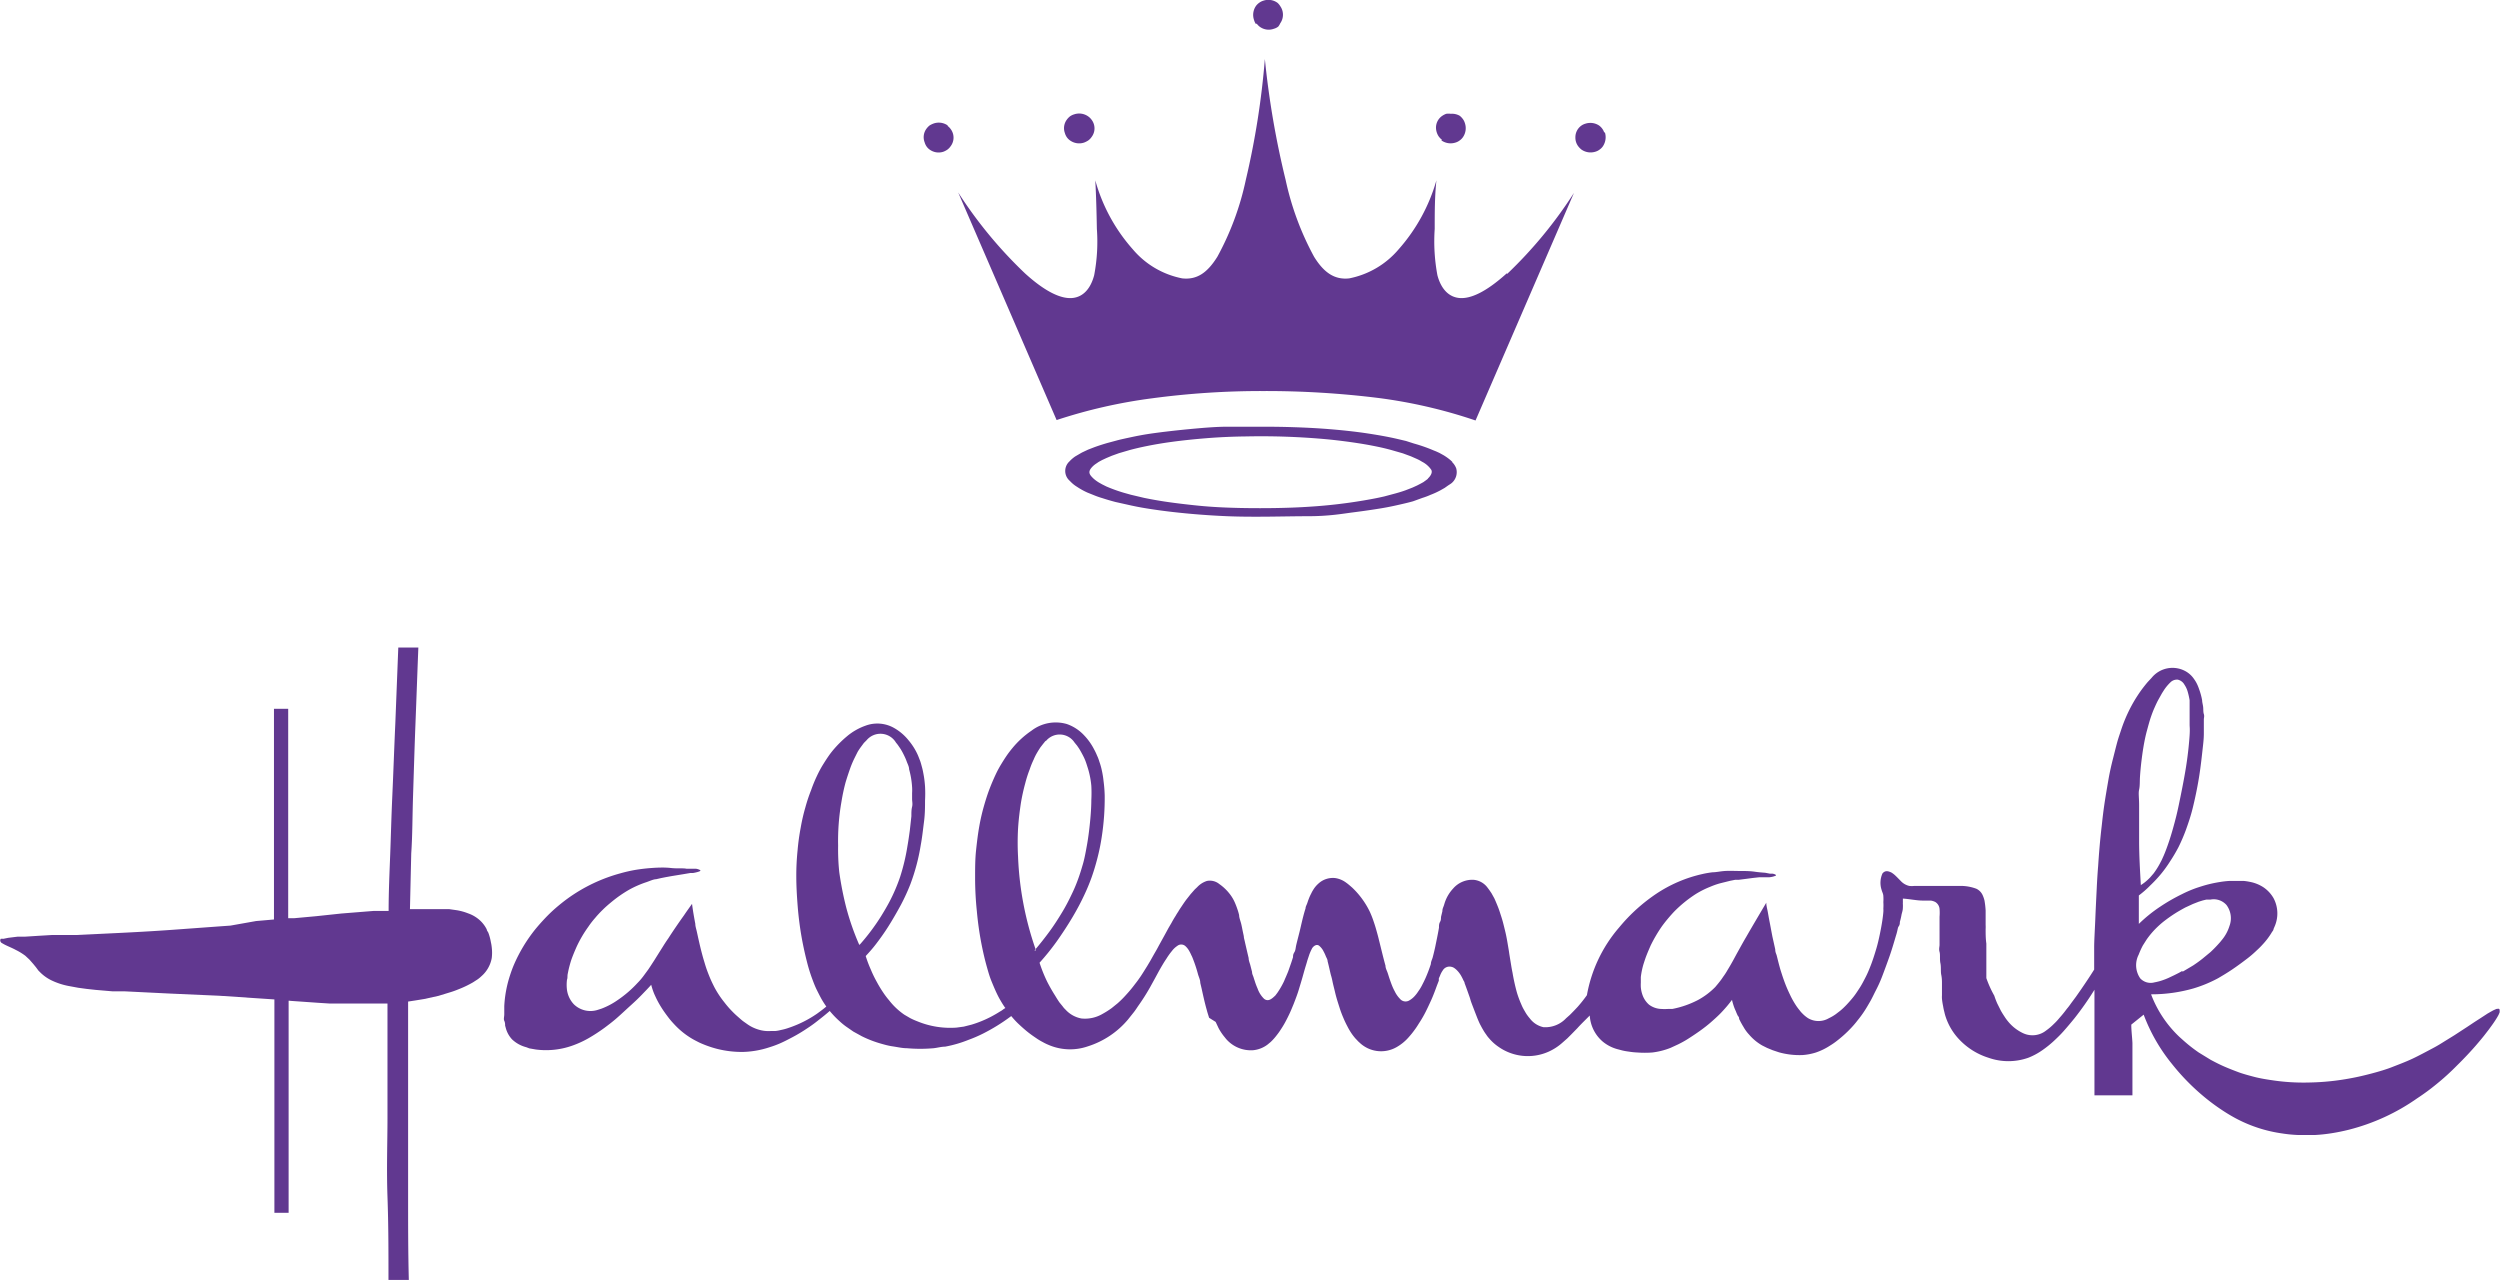 <svg id="Layer_1" data-name="Layer 1" xmlns="http://www.w3.org/2000/svg" viewBox="0 0 175.75 90.03"><path d="M70.65,70.83c-.12-.17-.23-.35-.34-.54s-.21-.39-.31-.61-.2-.46-.31-.73-.2-.57-.32-1-.26-1-.39-1.68-.24-1.45-.31-2.24a22.65,22.65,0,0,1-.12-2.28c0-.72,0-1.36.07-2s.13-1.13.22-1.64a13.89,13.89,0,0,1,.33-1.44c.13-.46.27-.89.41-1.25s.27-.66.4-.94.26-.52.4-.75.26-.42.39-.61.27-.37.42-.55a6.35,6.35,0,0,1,1.32-1.2A2.8,2.8,0,0,1,75,50.9a3,3,0,0,1,1.21.79,4.19,4.19,0,0,1,.71,1,4.09,4.09,0,0,1,.2.42,3,3,0,0,1,.17.45,4.32,4.32,0,0,1,.16.56,6.5,6.5,0,0,1,.13.79,9.61,9.61,0,0,1,.08,1,17.86,17.86,0,0,1-.21,2.94,14.66,14.66,0,0,1-.3,1.47c-.12.47-.25.9-.4,1.33a13.84,13.84,0,0,1-.54,1.3c-.21.45-.46.93-.79,1.49s-.76,1.22-1.16,1.78a17,17,0,0,1-1.18,1.46A10.32,10.32,0,0,0,73.61,69a11.45,11.45,0,0,0,.57,1c.15.25.23.37.3.47l.22.27a1.5,1.5,0,0,0,.2.23,2,2,0,0,0,1.13.63,2.44,2.44,0,0,0,1.49-.33,5.89,5.89,0,0,0,.63-.4l.42-.34a7,7,0,0,0,.61-.61,9,9,0,0,0,.62-.75c.17-.21.26-.35.36-.49s.34-.53.49-.77l.22-.37.27-.48c.1-.17.2-.34.33-.59l.43-.78.25-.46.2-.34c.12-.22.19-.34.3-.51a3.31,3.31,0,0,1,.18-.29c.06-.11.13-.21.23-.36s.22-.33.34-.49l.3-.38.29-.33.17-.16a1.59,1.59,0,0,1,.69-.44,1.05,1.05,0,0,1,.87.22,3.3,3.3,0,0,1,.67.62,2.79,2.79,0,0,1,.42.68c.07.16.13.32.17.44a4,4,0,0,1,.13.44c0,.19.1.42.15.63s.07.34.11.53l.07.33c0,.13.06.29.09.46.08.34.16.7.25,1.07,0,.19.09.38.12.51l.12.47c0,.16.07.25.11.39s.06.18.09.28a4.77,4.77,0,0,0,.19.5,1.84,1.84,0,0,0,.46.72c.29.22.54,0,.79-.24l.15-.2a5.92,5.92,0,0,0,.41-.7,2.42,2.42,0,0,0,.11-.25c.06-.13.14-.32.23-.54l.22-.63.12-.37c0-.1,0-.2.09-.34s.09-.31.13-.49.16-.64.23-.92.11-.47.16-.68.16-.67.27-1c0-.12.07-.23.11-.34s.07-.22.11-.31a3.11,3.11,0,0,1,.18-.4,1.93,1.93,0,0,1,.13-.24,1.88,1.88,0,0,1,.36-.44,1.5,1.5,0,0,1,1.21-.4,1.71,1.71,0,0,1,.78.34c.1.07.24.19.4.33a5.81,5.81,0,0,1,1.24,1.7,6.62,6.62,0,0,1,.28.72c.07.2.13.4.18.58s.12.42.18.68c.15.59.29,1.2.46,1.81,0,.17.09.33.14.47s.08.25.12.37.14.41.21.58.12.27.18.38a2,2,0,0,0,.37.53.51.51,0,0,0,.67.1,1.51,1.51,0,0,0,.4-.34,2,2,0,0,0,.19-.25l.13-.19a3.2,3.2,0,0,0,.19-.34c.07-.13.14-.28.21-.43a10.16,10.16,0,0,0,.38-1c0-.17.09-.32.13-.47s.14-.55.19-.8.17-.81.25-1.28c0-.15,0-.28.08-.42s.05-.27.07-.37l.09-.37c0-.19.07-.28.12-.45s.07-.22.1-.3a2.69,2.69,0,0,1,.53-.84,1.78,1.78,0,0,1,1.43-.62,1.36,1.36,0,0,1,1,.56l.12.16.15.22.2.36c.07.15.14.32.21.49s.13.33.19.52.13.39.19.61.12.47.19.76.13.64.17.88.07.4.09.55.09.56.13.81.07.42.11.61a14,14,0,0,0,.31,1.4,7,7,0,0,0,.3.81,3.13,3.13,0,0,0,.2.41c.07.12.13.23.2.33a3.17,3.17,0,0,0,.21.27,1.63,1.63,0,0,0,.95.61,2,2,0,0,0,1.6-.63l.26-.23c.13-.13.33-.33.55-.57a9.79,9.79,0,0,0,.65-.82,9.94,9.94,0,0,1,2.24-4.73c.2-.24.4-.47.61-.69a12.3,12.3,0,0,1,2-1.69,9.63,9.63,0,0,1,3.29-1.41,6.55,6.55,0,0,1,.71-.12c.25,0,.53-.07.86-.09s.68,0,1,0,.75,0,1.08.05.6.06.77.08l.31.06.19,0a.85.85,0,0,1,.19.06s.09.08,0,.09a1.44,1.44,0,0,1-.42.1l-.39,0-.31,0-.46.05-.45.06-.55.07-.25,0-.35.07-.72.18a5.28,5.28,0,0,0-.68.24,6.42,6.42,0,0,0-1,.5,8.81,8.81,0,0,0-1.54,1.25c-.16.17-.31.34-.46.52s-.3.37-.44.57a10.53,10.53,0,0,0-.75,1.29c-.1.23-.2.46-.29.69s-.15.43-.21.61a5.39,5.39,0,0,0-.19.92c0,.13,0,.26,0,.39a2.88,2.88,0,0,0,0,.32,2.14,2.14,0,0,0,.13.58,1.6,1.6,0,0,0,.45.65,1.52,1.52,0,0,0,.87.3,3.54,3.54,0,0,0,.45,0l.31,0a6.65,6.65,0,0,0,1.81-.63,5.15,5.15,0,0,0,1.22-.92c.08-.1.18-.21.27-.33a3.81,3.81,0,0,0,.27-.37,4.65,4.65,0,0,0,.33-.51c.13-.21.28-.47.41-.71l.21-.39.25-.45c.11-.2.26-.47.42-.74.46-.8.94-1.61,1.42-2.42,0,.21.06.41.1.62s.07.41.13.71.13.69.2,1.05l.2.9c0,.21.07.31.1.42s.12.49.2.78.09.31.17.56.2.59.32.88.24.53.32.7a6.19,6.19,0,0,0,.36.62,3.81,3.81,0,0,0,.24.32,1.65,1.65,0,0,0,.2.23,2.24,2.24,0,0,0,.4.33,1.44,1.44,0,0,0,1.46,0,3.1,3.1,0,0,0,.48-.28l.3-.23q.2-.16.45-.42c.16-.17.33-.36.49-.56s.3-.42.45-.65.27-.47.41-.74.26-.56.39-.9.25-.72.36-1.09.19-.73.26-1.07.13-.67.17-.94.06-.47.07-.6,0-.18,0-.23a3.35,3.35,0,0,0,0-.45,3.27,3.27,0,0,0,0-.41c0-.17-.09-.31-.12-.44a1.6,1.6,0,0,1,.06-1.17c.2-.23.4-.16.61-.07a1.57,1.57,0,0,1,.28.21c.12.11.29.29.41.41a1.16,1.16,0,0,0,.58.33,1.59,1.59,0,0,0,.36,0h2.83l.46,0a3.11,3.11,0,0,1,1.07.2.92.92,0,0,1,.44.45,2.14,2.14,0,0,1,.13.38,5.92,5.92,0,0,1,.08.7c0,.27,0,.65,0,1a3,3,0,0,1,0,.32c0,.27,0,.66.05,1l0,.5c0,.16,0,.33,0,.45s0,.2,0,.28,0,.3,0,.43,0,.28,0,.44,0,.18,0,.33A7.52,7.52,0,0,0,140.2,70a5.2,5.2,0,0,0,.21.55l.25.5c.09.16.18.3.26.42a3.14,3.14,0,0,0,.24.33,3,3,0,0,0,1.1.85,1.55,1.55,0,0,0,1.59-.21,4.1,4.1,0,0,0,.53-.45,4.37,4.37,0,0,0,.4-.43c.18-.2.35-.41.52-.64a4.18,4.18,0,0,0,.29-.38l.35-.47.37-.53c.28-.41.62-.91.91-1.38,0-.21,0-.42,0-.63s0-.43,0-.92.05-1.25.08-2,.07-1.53.1-2.15.06-1.1.1-1.58c.06-.94.14-1.88.25-2.81.05-.46.1-.92.18-1.47s.19-1.19.29-1.77.22-1.09.33-1.52.2-.8.29-1.13.2-.63.29-.91a10.34,10.34,0,0,1,1-2.15c.15-.24.31-.48.46-.68s.28-.36.39-.49l.28-.3a1.89,1.89,0,0,1,2.37-.47,1.75,1.75,0,0,1,.62.57,2.2,2.2,0,0,1,.23.4,2.74,2.74,0,0,1,.11.28,4.67,4.67,0,0,1,.22.8c0,.14.05.29.07.46s0,.36.05.51,0,.27,0,.38v.39c0,.15,0,.35,0,.54s0,.39-.06.92-.15,1.42-.28,2.22-.29,1.54-.44,2.15-.32,1.09-.48,1.54a12.56,12.56,0,0,1-.52,1.21,11.13,11.13,0,0,1-.59,1,8.61,8.61,0,0,1-.65.9,9.32,9.32,0,0,1-.74.79,6.86,6.86,0,0,1-.81.71v2a10.32,10.32,0,0,1,1.5-1.21,12.91,12.91,0,0,1,1.53-.88,8.62,8.62,0,0,1,1-.43c.3-.1.58-.19.86-.26s.53-.12.78-.16a6.37,6.37,0,0,1,.69-.08c.21,0,.4,0,.57,0l.45,0a3.8,3.8,0,0,1,.4.06,2.62,2.62,0,0,1,1,.4,2.32,2.32,0,0,1,.69.75,2.29,2.29,0,0,1,.11,1.91l-.11.26c0,.09-.09.17-.15.28a5,5,0,0,1-.61.8,5.8,5.8,0,0,1-.43.43,7.59,7.59,0,0,1-.65.56c-.3.23-.69.52-1.06.77s-.71.45-1,.62a9.16,9.16,0,0,1-1.71.71,10.67,10.67,0,0,1-3,.42,8,8,0,0,0,2,3c.2.18.41.37.63.55s.46.36.72.54l.85.52c.3.16.61.32.93.46s.68.28,1,.4.73.23,1.11.33.79.17,1.2.23a14.73,14.73,0,0,0,2.69.17,17.32,17.32,0,0,0,2.91-.3c.5-.09,1-.21,1.49-.34s1-.28,1.43-.45.92-.35,1.41-.58,1-.51,1.4-.72.63-.36.87-.51l.68-.42.92-.6.48-.32.45-.29.49-.32.21-.12.18-.1.22-.1c.06,0,.23-.06.23.06a.53.53,0,0,1,0,.19,2.14,2.14,0,0,1-.1.22l-.1.17c-.08.13-.19.3-.32.48l-.24.33-.34.44c-.12.15-.25.31-.56.67s-.82.91-1.32,1.4a17,17,0,0,1-1.45,1.32,15.53,15.53,0,0,1-1.36,1,14.6,14.6,0,0,1-4.81,2.21q-.6.15-1.17.24a11.4,11.4,0,0,1-1.19.13c-.4,0-.82,0-1.22,0a9.48,9.48,0,0,1-1.11-.11,9.8,9.8,0,0,1-3.14-1q-.54-.28-1.11-.66a14.21,14.21,0,0,1-1.2-.89,15.58,15.58,0,0,1-2.28-2.32,12.34,12.34,0,0,1-2-3.48l-.87.7c0,.43.06.86.08,1.29,0,.15,0,.3,0,.49s0,.43,0,.69,0,.55,0,.77,0,.39,0,.56,0,.33,0,.47,0,.47,0,.7l-2.67,0,0-.88c0-.29,0-.59,0-.92s0-.72,0-1.1,0-.76,0-1.23,0-1,0-1.6,0-1.13,0-1.69a21.41,21.41,0,0,1-1.4,2c-.26.32-.53.64-.76.9s-.44.46-.62.63a7.39,7.39,0,0,1-.87.71,4.75,4.75,0,0,1-1,.54,4.2,4.2,0,0,1-2.8,0,4.81,4.81,0,0,1-2.06-1.29,4.22,4.22,0,0,1-.93-1.53,3.08,3.08,0,0,1-.11-.39,4,4,0,0,1-.09-.42,4.46,4.46,0,0,1-.08-.52,1.94,1.94,0,0,1,0-.24c0-.08,0-.16,0-.3s0-.33,0-.52,0-.38-.05-.62,0-.53-.06-.82,0-.58-.06-.79,0-.36,0-.5,0-.55,0-.82V65c0-.14,0-.37,0-.55a3.32,3.32,0,0,0,0-.56.64.64,0,0,0-.3-.48,1,1,0,0,0-.32-.1l-.3,0-.29,0c-.37,0-.91-.11-1.37-.14a.76.76,0,0,1,0,.15,1.34,1.34,0,0,1,0,.19,2.61,2.61,0,0,1,0,.34c0,.14-.06.31-.09.44a4.62,4.62,0,0,1-.12.52c0,.09,0,.2-.08.31s-.06.22-.17.58-.29,1-.47,1.51-.36,1-.52,1.42-.31.73-.45,1-.26.54-.4.78-.28.49-.43.71a7.41,7.41,0,0,1-.45.61,6.44,6.44,0,0,1-.48.56,8.38,8.38,0,0,1-1,.9,4.6,4.6,0,0,1-.45.31,4.41,4.41,0,0,1-1,.49,4,4,0,0,1-.94.18,5.37,5.37,0,0,1-1.65-.19l-.45-.15-.39-.16-.34-.17a3.47,3.47,0,0,1-.93-.77,2.54,2.54,0,0,1-.2-.24,2.79,2.79,0,0,1-.2-.31c-.07-.11-.14-.24-.19-.33l-.11-.22c0-.06,0-.12-.09-.22a3.09,3.09,0,0,1-.14-.32,3.37,3.37,0,0,1-.2-.53,2.68,2.68,0,0,1-.07-.27c-.13.17-.26.34-.4.5s-.28.32-.46.5-.39.37-.63.58-.5.41-.78.61-.57.39-.82.55-.48.28-.68.38l-.54.25a5.11,5.11,0,0,1-1.29.33,7.12,7.12,0,0,1-1.06,0,4.71,4.71,0,0,1-.58-.06,4.34,4.34,0,0,1-.46-.08l-.38-.1a2.74,2.74,0,0,1-1-.52,2.61,2.61,0,0,1-.92-1.84l-.32.32c-.2.2-.39.39-.55.57l-.41.42-.3.3-.33.29a3.79,3.79,0,0,1-1,.65,3.58,3.58,0,0,1-3.52-.36,3.25,3.25,0,0,1-.65-.59,1.79,1.79,0,0,1-.2-.26,3,3,0,0,1-.21-.32c-.08-.13-.15-.27-.21-.38s-.17-.37-.24-.55-.24-.62-.35-.91-.1-.32-.15-.46-.22-.63-.36-1c0-.08-.07-.16-.09-.21s-.08-.17-.13-.26c-.14-.27-.45-.63-.7-.67a.55.55,0,0,0-.62.26,1.62,1.62,0,0,0-.19.37l-.08.18,0,.16-.14.36c-.09.25-.25.69-.42,1.06s-.32.69-.46.95-.27.47-.39.65a5.2,5.2,0,0,1-.33.49,4.91,4.91,0,0,1-.33.41,3.29,3.29,0,0,1-.93.77,2.19,2.19,0,0,1-2.58-.34,1.53,1.53,0,0,1-.18-.18,2,2,0,0,1-.19-.21,3.4,3.4,0,0,1-.22-.3,4.19,4.19,0,0,1-.26-.45,6.49,6.49,0,0,1-.28-.59,7.05,7.05,0,0,1-.25-.66c-.08-.25-.17-.53-.23-.74s-.09-.34-.12-.47-.12-.47-.16-.67-.07-.32-.11-.45-.14-.62-.24-1c0-.13-.09-.25-.13-.36a2.73,2.73,0,0,0-.15-.32,1.18,1.18,0,0,0-.31-.4c-.17-.14-.38,0-.49.16a3.75,3.75,0,0,0-.2.44l-.14.42c-.05.19-.11.37-.16.54s-.12.42-.19.67-.17.57-.26.87-.22.64-.36,1c-.08.19-.15.37-.25.59s-.23.48-.35.7-.23.39-.33.54a4.28,4.28,0,0,1-.26.36,3.8,3.8,0,0,1-.42.47l-.23.19a2,2,0,0,1-1,.39,2.3,2.3,0,0,1-2-.91,3.83,3.83,0,0,1-.33-.46,2.37,2.37,0,0,1-.15-.28l-.16-.34L85,71.55c-.08-.26-.12-.37-.17-.57-.13-.45-.25-1-.36-1.5l-.09-.38c0-.22-.11-.43-.16-.61a9.72,9.72,0,0,0-.37-1.12,1.56,1.56,0,0,0-.1-.22,2.76,2.76,0,0,0-.15-.3,1.31,1.31,0,0,0-.28-.35.44.44,0,0,0-.56,0,1.52,1.52,0,0,0-.37.35,4.83,4.83,0,0,0-.4.56c-.16.23-.35.56-.52.86l-.32.59-.32.58A14.86,14.86,0,0,1,80,70.74c-.08.12-.15.23-.27.39l-.43.54a6.08,6.08,0,0,1-2.83,1.89,3.82,3.82,0,0,1-2.77-.11,3.44,3.44,0,0,1-.39-.19,4.08,4.08,0,0,1-.48-.29c-.18-.12-.41-.28-.63-.46s-.42-.36-.61-.54-.34-.35-.5-.54a13.2,13.2,0,0,1-2,1.24,9.59,9.59,0,0,1-1,.43,8.57,8.57,0,0,1-1.65.48c-.26,0-.53.08-.81.11a10.68,10.68,0,0,1-1.87,0c-.33,0-.66-.08-1-.13s-.57-.12-.82-.19a7.85,7.85,0,0,1-1.35-.52l-.6-.33-.52-.36a4.66,4.66,0,0,1-.46-.38,6.33,6.33,0,0,1-.68-.71c-.25.22-.51.43-.77.63a9.59,9.59,0,0,1-.84.61c-.31.21-.66.42-1,.6s-.63.33-.91.45-.51.2-.74.27a6.4,6.4,0,0,1-1.81.32,7.08,7.08,0,0,1-1.87-.22,7.58,7.58,0,0,1-1.21-.43c-.18-.09-.36-.18-.53-.28a5.56,5.56,0,0,1-1.24-1c-.13-.14-.26-.28-.39-.45s-.28-.37-.42-.58-.27-.43-.37-.62-.17-.35-.23-.48a4.63,4.63,0,0,1-.22-.66c-.21.24-.44.47-.66.7s-.45.45-.76.73-.68.63-1,.91-.63.51-.87.69a12.28,12.28,0,0,1-1.14.74,7,7,0,0,1-1.15.52,5.51,5.51,0,0,1-2.53.26l-.46-.08L37,73.62a2.27,2.27,0,0,1-1-.55,1.87,1.87,0,0,1-.42-.72l-.07-.25c0-.09,0-.21-.06-.34s0-.28,0-.45,0-.36,0-.57a8.25,8.25,0,0,1,.4-2.16c.08-.25.17-.5.28-.76a10.9,10.9,0,0,1,1.5-2.49q.33-.4.69-.78t.75-.72c.27-.23.54-.45.83-.66a11.46,11.46,0,0,1,3.73-1.78,10.17,10.17,0,0,1,1-.23c.36-.06.75-.11,1.18-.14s.91-.05,1.35,0,.85,0,1.09.05l.34,0,.32,0a.86.86,0,0,1,.33.11c0,.07-.09.08-.13.1a2.62,2.62,0,0,1-.38.09l-.19,0-.53.09-.8.13-.44.08-.3.06-.35.08c-.17,0-.43.12-.66.2a7.12,7.12,0,0,0-1.22.53,8.76,8.76,0,0,0-1.24.86c-.22.18-.43.36-.62.55a7.28,7.28,0,0,0-.54.58,6,6,0,0,0-.48.62,8.49,8.49,0,0,0-.83,1.42c-.11.25-.22.51-.31.75s-.15.46-.2.65-.08.35-.11.5,0,.29-.05.4a2.87,2.87,0,0,0,0,.73,1.84,1.84,0,0,0,.48,1A1.67,1.67,0,0,0,42,71l.28-.09a5.16,5.16,0,0,0,1.15-.61,7.93,7.93,0,0,0,1.38-1.19,4.55,4.55,0,0,0,.4-.46l.36-.49.16-.24.26-.4.35-.56.24-.38c.1-.16.23-.37.4-.61.32-.5.73-1.1,1.11-1.63.18-.27.37-.53.56-.8.06.48.14.93.23,1.41,0,.17.06.33.11.56s.12.55.18.81.12.5.17.69.09.34.14.5.09.31.16.52.17.47.27.71.2.44.3.64a6.7,6.7,0,0,0,.71,1.08c.13.17.28.35.43.51s.31.32.47.46.29.26.42.36l.34.24a2.68,2.68,0,0,0,.71.34,2.37,2.37,0,0,0,.9.11l.31,0a2.32,2.32,0,0,0,.39-.07,3.85,3.85,0,0,0,.55-.15,7.93,7.93,0,0,0,2-1c.22-.16.44-.32.65-.5a6.37,6.37,0,0,1-.35-.55c-.11-.2-.21-.4-.32-.62s-.22-.5-.33-.8-.23-.66-.35-1.13-.26-1.07-.38-1.74-.22-1.43-.28-2.18-.1-1.47-.1-2.14a17.18,17.18,0,0,1,.09-1.82,15.44,15.44,0,0,1,.22-1.6,13.12,13.12,0,0,1,.33-1.43,11.23,11.23,0,0,1,.4-1.2,9.89,9.89,0,0,1,.41-1,7.84,7.84,0,0,1,.41-.77c.15-.24.29-.46.43-.66s.28-.37.42-.53a7.8,7.8,0,0,1,.83-.81,4.22,4.22,0,0,1,1.34-.77,2.38,2.38,0,0,1,2,.17,3.52,3.52,0,0,1,1,.85,4.38,4.38,0,0,1,.64,1c.06.13.11.27.17.42s.1.32.15.5.08.35.12.57.07.48.09.76a9,9,0,0,1,0,1c0,.41,0,.93-.07,1.47s-.13,1.12-.23,1.65A14.13,14.13,0,0,1,64,62.16a14.28,14.28,0,0,1-.65,1.42c-.27.5-.59,1.06-.9,1.55s-.61.9-.87,1.24-.49.59-.72.84a8,8,0,0,0,.35.93,8.14,8.14,0,0,0,.43.89,8.46,8.46,0,0,0,.46.76,5.78,5.78,0,0,0,.41.54,4.78,4.78,0,0,0,1.06,1l.41.24a4.49,4.49,0,0,0,.49.22,6.06,6.06,0,0,0,2.78.45l.51-.07.55-.14a7.84,7.84,0,0,0,1.35-.55c.25-.13.5-.28.64-.37a1.3,1.3,0,0,0,.24-.16l.14-.09ZM60.44,66.41a15,15,0,0,0,1.5-2c.21-.34.41-.68.58-1a12.24,12.24,0,0,0,.76-1.77,14.32,14.32,0,0,0,.51-2.14c.07-.39.12-.76.17-1.12l.11-1c0-.27,0-.46.05-.66s0-.39,0-.55,0-.28,0-.41a3.39,3.39,0,0,0,0-.43,6,6,0,0,0-.21-1.25c0-.19-.11-.38-.17-.55s-.14-.34-.21-.48-.13-.25-.19-.35-.12-.18-.18-.27a2.11,2.11,0,0,0-.17-.22,1.27,1.27,0,0,0-2.07-.17l-.19.19-.2.27q-.12.16-.24.36l-.23.46a6.89,6.89,0,0,0-.28.66c-.1.28-.22.64-.33,1a13.16,13.16,0,0,0-.29,1.35,16,16,0,0,0-.24,3.12A15.52,15.52,0,0,0,59,61.31a23.07,23.07,0,0,0,.49,2.49,18,18,0,0,0,.91,2.61Zm90-4.15a3.37,3.37,0,0,0,.31-.21,3.78,3.78,0,0,0,.4-.36l.25-.29a5.41,5.41,0,0,0,.5-.81c.08-.14.13-.27.2-.42.14-.32.28-.71.41-1.1s.26-.85.38-1.3c.06-.24.13-.47.27-1.14s.37-1.78.52-2.73.22-1.75.25-2.21,0-.6,0-.73,0-.55,0-.84,0-.3,0-.41,0-.33,0-.48a5,5,0,0,0-.14-.62,1.7,1.7,0,0,0-.22-.47.72.72,0,0,0-.47-.36.65.65,0,0,0-.53.2,3.1,3.1,0,0,0-.44.53l-.14.22-.28.5c-.1.19-.18.37-.26.55s-.15.36-.24.62-.19.63-.29,1-.18.78-.24,1.14-.1.67-.14,1-.08.76-.1,1.09,0,.61-.06.88,0,.53,0,1.13,0,1.51,0,2.49.06,2,.12,3.09Zm3,6.05.74-.44c.24-.16.45-.31.65-.47l.57-.47c.17-.16.31-.3.44-.44s.25-.27.34-.39a2.84,2.84,0,0,0,.55-1,1.55,1.55,0,0,0-.21-1.48,1.2,1.2,0,0,0-1.12-.38l-.29,0-.25.06-.29.09-.41.16-.54.25c-.22.12-.49.27-.74.43s-.5.34-.71.5a6.26,6.26,0,0,0-.52.45,5.86,5.86,0,0,0-.75.88l-.26.41a5.65,5.65,0,0,0-.29.64,1.62,1.62,0,0,0,.11,1.67,1,1,0,0,0,1,.28,3.74,3.74,0,0,0,.63-.17l.16-.06.19-.08.4-.19c.16-.08.35-.17.57-.3ZM72.72,66.82c.38-.44.74-.9,1.07-1.35s.62-.91.88-1.34.47-.84.65-1.22a10.57,10.57,0,0,0,.46-1.08c.13-.35.24-.71.35-1.09s.19-.81.29-1.37.18-1.24.23-1.8.07-1,.07-1.33a9.46,9.46,0,0,0,0-1,6,6,0,0,0-.12-.77,5.36,5.36,0,0,0-.15-.55c-.05-.16-.1-.32-.16-.47s-.13-.29-.2-.42-.13-.24-.19-.34-.12-.18-.18-.27l-.18-.22a1.25,1.25,0,0,0-2-.12c-.06,0-.12.12-.19.19l-.21.27c-.07.11-.15.23-.23.37a3.56,3.56,0,0,0-.24.48,5.7,5.7,0,0,0-.28.69,8.54,8.54,0,0,0-.32,1,13.8,13.8,0,0,0-.3,1.37c-.08.53-.16,1.15-.2,1.79a18.23,18.23,0,0,0,0,2,22.4,22.4,0,0,0,1.26,6.57Z" style="fill:#613890;fill-rule:evenodd"/><path d="M20.36,70.35h-.07V85.26h-1v-15L15.4,70,12,69.85l-1.43-.07-1.83-.09-.84,0-1.17-.1-.64-.07-.59-.08-.7-.13a4.87,4.87,0,0,1-1.22-.41,3,3,0,0,1-.71-.5l-.17-.17L2.53,68l-.18-.22-.28-.32-.29-.27a4.25,4.25,0,0,0-.67-.41c-.24-.13-.42-.2-.61-.29a3.23,3.23,0,0,1-.41-.22C0,66.17,0,66.09.05,66A.75.75,0,0,1,.23,66l.34-.07.65-.08.5,0,.94-.06,1-.06.87,0,.88,0,2.27-.11c1.51-.07,3-.15,4.52-.26s3-.22,4-.29L18,64.75l1.26-.11V49.83h1V64.55h.06l.36,0,1.53-.14L24,64.22l1.25-.1,1-.08.59,0,.48,0c0-1.31.06-2.63.11-3.94s.08-2.63.15-4.16.13-3.3.21-5.07L28,45.52h1.41c-.07,1.76-.13,3.52-.2,5.28s-.12,3.53-.17,5.06S29,58.69,28.91,60l-.09,3.91,1.25,0,1,0,.49,0,.56.08a3.89,3.89,0,0,1,.79.22,2.38,2.38,0,0,1,.94.6,2.22,2.22,0,0,1,.37.53c0,.07.07.15.11.23a3.6,3.6,0,0,1,.18.67,2.7,2.7,0,0,1,.06.36,3.12,3.12,0,0,1,0,.75,2.22,2.22,0,0,1-.74,1.29,2.54,2.54,0,0,1-.24.2l-.34.22a7.3,7.3,0,0,1-1,.48c-.17.07-.35.14-.58.21l-.85.26-1,.22-.61.1-.52.08c0,1.31,0,2.63,0,3.94s0,2.63,0,4.26,0,3.58,0,5.53,0,3.89.05,5.84H27.31c0-2,0-3.89-.07-5.84s0-3.9,0-5.52,0-2.91,0-4.2,0-2.58,0-3.87l-.58,0H25l-1,0-.8,0-.79-.05-2-.14Z" style="fill:#613890;fill-rule:evenodd"/><path d="M112.78,9.33a.92.92,0,0,0-.14-.28,1,1,0,0,0-.23-.23,1.12,1.12,0,0,0-.94-.13,1,1,0,0,0-.3.14,1,1,0,0,0-.42.83,1,1,0,0,0,.19.61,1.31,1.31,0,0,0,.23.24,1.12,1.12,0,0,0,1,.15.89.89,0,0,0,.29-.15.92.92,0,0,0,.22-.22,1.15,1.15,0,0,0,.14-1Z" style="fill:#613890;fill-rule:evenodd"/><path d="M66.64,8.83a1.1,1.1,0,0,0-1-.15,1.55,1.55,0,0,0-.29.14,1.2,1.2,0,0,0-.22.23A1,1,0,0,0,65,10a1,1,0,0,0,.14.3.92.92,0,0,0,.22.22,1.07,1.07,0,0,0,.95.15,1.32,1.32,0,0,0,.29-.15,1,1,0,0,0,.23-.24,1,1,0,0,0,0-1.21,1,1,0,0,0-.23-.23Z" style="fill:#613890;fill-rule:evenodd"/><path d="M88.34,1.65a1,1,0,0,0,.22.23,1.06,1.06,0,0,0,1,.14.85.85,0,0,0,.3-.15A1,1,0,0,0,90,1.64,1.05,1.05,0,0,0,90,.43,1,1,0,0,0,89.81.2a1.09,1.09,0,0,0-1-.15.92.92,0,0,0-.28.14,1,1,0,0,0-.23.22,1.1,1.1,0,0,0-.14,1,.87.87,0,0,0,.14.29Z" style="fill:#613890;fill-rule:evenodd"/><path d="M101.33,9.87a1.12,1.12,0,0,0,1,.15.89.89,0,0,0,.29-.15.92.92,0,0,0,.22-.22,1.11,1.11,0,0,0,.14-1,.92.92,0,0,0-.14-.28,1.2,1.2,0,0,0-.22-.23A1.08,1.08,0,0,0,102,8a1.26,1.26,0,0,0-.33,0,1.32,1.32,0,0,0-.29.15,1,1,0,0,0-.43.83,1.14,1.14,0,0,0,.19.61,1.31,1.31,0,0,0,.23.24Z" style="fill:#613890;fill-rule:evenodd"/><path d="M75,9.65a.92.92,0,0,0,.22.22,1.1,1.1,0,0,0,1,.15,1.59,1.59,0,0,0,.29-.15,1,1,0,0,0,.23-.24,1,1,0,0,0,0-1.21,1,1,0,0,0-.23-.23,1.1,1.1,0,0,0-1-.15,1,1,0,0,0-.29.14,1.2,1.2,0,0,0-.22.23,1,1,0,0,0-.14.94,1,1,0,0,0,.14.3Z" style="fill:#613890;fill-rule:evenodd"/><path d="M105.92,19.22c-1.44,1.3-2.53,1.8-3.32,1.73s-1.31-.69-1.55-1.6a13,13,0,0,1-.19-3.26c0-1.16,0-2.28.12-3.41a12.46,12.46,0,0,1-2.65,4.84,6.1,6.1,0,0,1-3.48,2.05c-1,.11-1.76-.37-2.47-1.52a20.12,20.12,0,0,1-2-5.4,61.55,61.55,0,0,1-1.46-8.5,57,57,0,0,1-1.34,8.5,19.83,19.83,0,0,1-2,5.4c-.72,1.15-1.45,1.63-2.47,1.52a6.07,6.07,0,0,1-3.48-2.05A12.2,12.2,0,0,1,77,12.68c.06,1.13.09,2.25.11,3.41a12.53,12.53,0,0,1-.19,3.26c-.24.91-.75,1.53-1.54,1.6s-1.89-.43-3.32-1.73a30.85,30.85,0,0,1-4.7-5.69l6.92,16A36.36,36.36,0,0,1,81,28a58,58,0,0,1,7.8-.51,64.3,64.3,0,0,1,8.12.49,35.25,35.25,0,0,1,6.81,1.58l6.92-16a30.84,30.84,0,0,1-4.69,5.69Z" style="fill:#613890;fill-rule:evenodd"/><path d="M102.1,32.47l-.13-.12a3.7,3.7,0,0,0-.49-.35l-.29-.16c-.11-.05-.23-.11-.37-.16a11.17,11.17,0,0,0-1.42-.5L98.84,31c-.26-.06-.62-.15-1-.23s-.91-.18-1.7-.3-1.91-.25-3.2-.34S90.12,30,89.21,30s-1.28,0-1.63,0-.72,0-1.42,0-1.75.09-2.68.18-1.77.19-2.42.28-1.15.19-1.57.28-.79.17-1,.23l-.56.15c-.29.08-.64.19-1,.32l-.44.17-.36.17c-.11.05-.2.11-.29.16l-.24.14a2.3,2.3,0,0,0-.42.36.91.91,0,0,0,0,1.34l.11.11a2.19,2.19,0,0,0,.42.33,5,5,0,0,0,.74.41l.4.16a5.74,5.74,0,0,0,.65.23c.27.09.58.18.92.27l1.12.25c.42.09.91.19,2,.34s2.8.33,4.74.41,4.11,0,5.64,0,2.42-.17,3.2-.27,1.46-.2,2-.29.94-.18,1.29-.26.65-.15.93-.23L100,35a4.82,4.82,0,0,0,.56-.21,5.91,5.91,0,0,0,.7-.32l.3-.17.24-.17L102,34a1,1,0,0,0,.37-1.08,1.24,1.24,0,0,0-.29-.44Zm-1.71,1.18c-.08.07-.2.15-.32.24l-.2.11-.25.13-.33.15-.49.19c-.19.07-.42.14-.67.21l-.82.22c-.31.07-.66.15-1.49.29a36.17,36.17,0,0,1-3.74.43c-1.6.11-3.49.12-4.91.09s-2.36-.1-3.2-.19-1.57-.18-2.15-.27-1-.17-1.39-.25l-.93-.22L79,34.64a10.79,10.79,0,0,1-1.22-.44l-.3-.15-.23-.13a2.47,2.47,0,0,1-.38-.28c-.25-.24-.38-.41-.2-.68a1.45,1.45,0,0,1,.38-.36l.19-.13.24-.13.3-.14.38-.16.5-.18.75-.22c.3-.08.66-.17,1.15-.27s1.1-.21,1.84-.31,1.6-.19,2.49-.26,1.81-.11,2.77-.12a50.57,50.57,0,0,1,5.61.2c.83.08,1.57.18,2.16.27s1,.17,1.39.25.71.16,1,.24l.8.23.57.21.34.15a3,3,0,0,1,.44.23,1.74,1.74,0,0,1,.63.54c.13.18,0,.44-.23.65Z" style="fill:#613890;fill-rule:evenodd"/></svg>